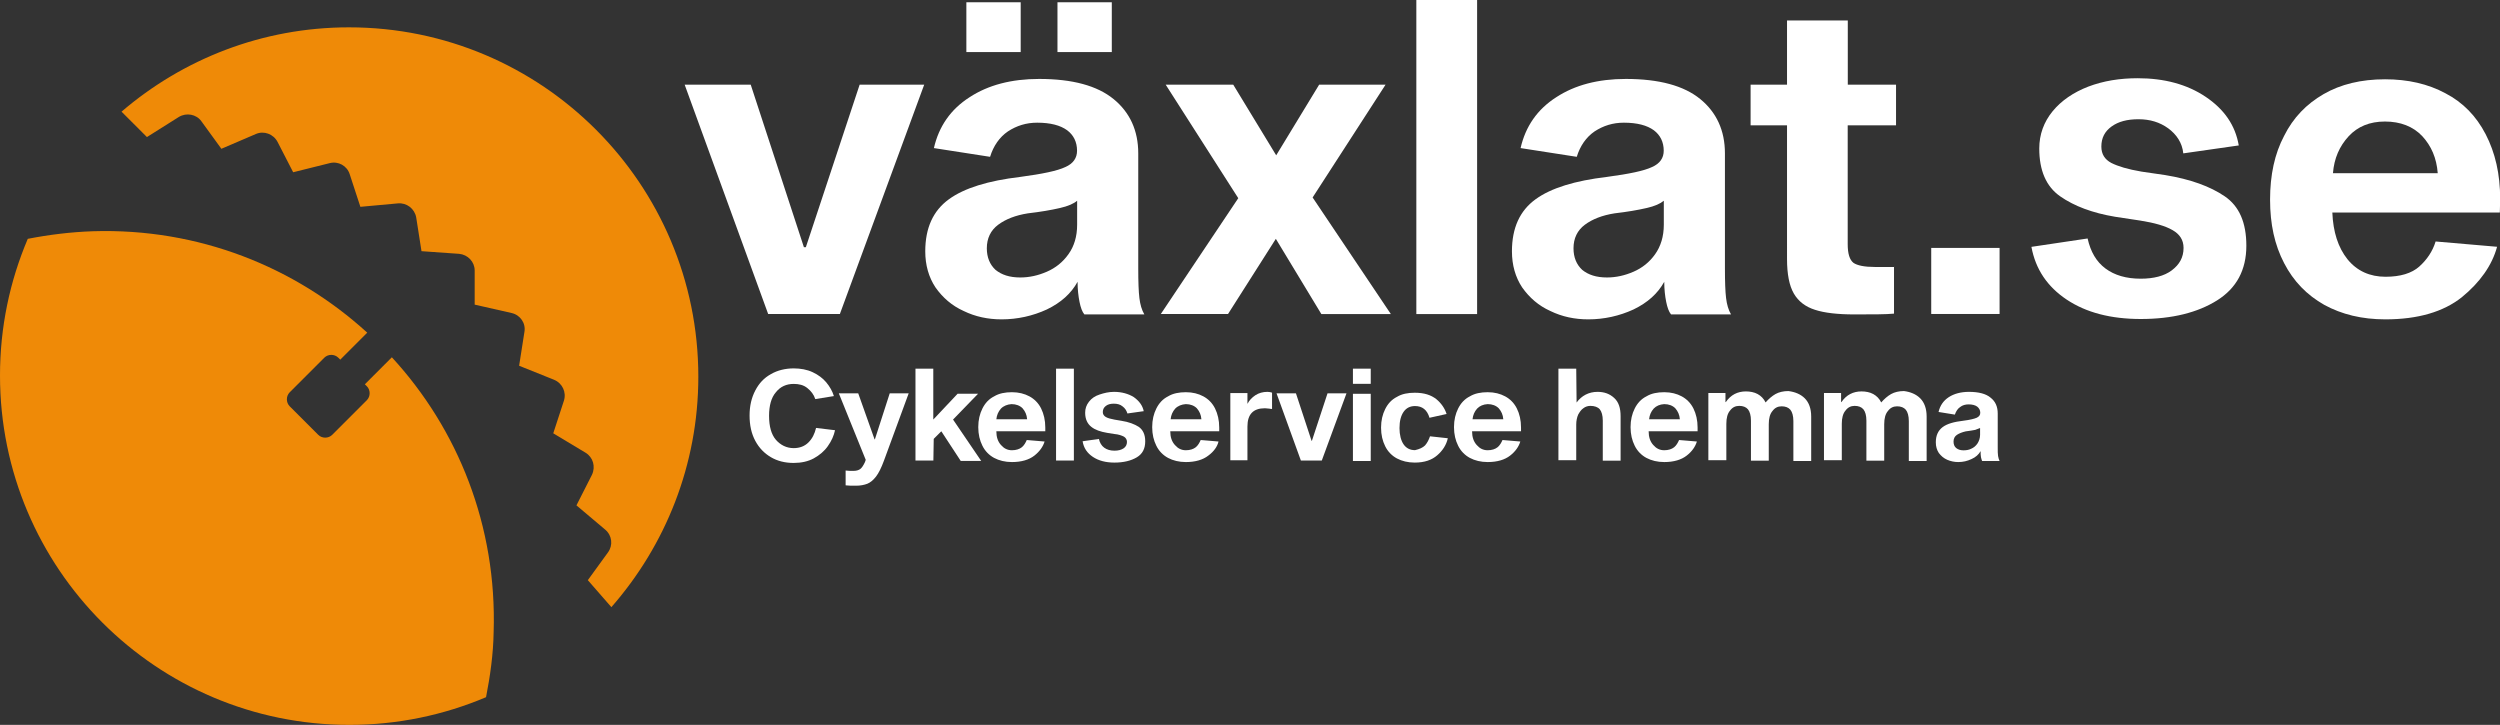 <?xml version="1.0" encoding="utf-8"?>
<!-- Generator: Adobe Illustrator 24.0.1, SVG Export Plug-In . SVG Version: 6.00 Build 0)  -->
<svg version="1.1" id="Lager_1" xmlns="http://www.w3.org/2000/svg" xmlns:xlink="http://www.w3.org/1999/xlink" x="0px" y="0px"
	 viewBox="0 0 2834.6 821.9" style="enable-background:new 0 0 2834.6 821.9;" xml:space="preserve">
<rect x="0" y="0" width="2834.6" height="821.9" fill="#333333" stroke="none"/>
<style type="text/css">
	.st0{stroke:#000000;stroke-miterlimit:10;}
	.st1{fill:#E5E5E5;}
	.st2{fill:#03DAC6;}
	.st3{fill:#BB86FC;}
	.st4{fill:#8563B7;}
	.st5{fill:#038E7D;}
	.st6{fill:#FFFFFF;}
	.st7{fill:#D4C2FF;}
	.st8{fill:#92FFEA;}
	.st9{fill:none;stroke:#000000;stroke-width:13;stroke-miterlimit:10;}
	.st10{fill:#EF8A07;stroke:#000000;stroke-width:1.75;stroke-linecap:round;stroke-linejoin:round;stroke-miterlimit:10;}
	.st11{fill:#EF8A07;}
	.st12{fill:#FFFF00;}
	.st13{fill:#0037FF;}
	.st14{fill:#EF8A07;stroke:#000000;stroke-linecap:round;stroke-linejoin:round;stroke-miterlimit:10;}
	.st15{fill:none;stroke:#000000;stroke-width:2;stroke-linecap:round;stroke-linejoin:round;stroke-miterlimit:10;}
</style>
<g>
	<path class="st6" d="M871,356.1L776.3,96h74.9l60.3,184.3h2.2L974.7,96h73.2l-95.6,260H871z"/>
	<path class="st6" d="M1224,342.3c-1.3-6.5-2.2-14.2-2.2-22.8c-7.3,13.3-18.9,23.7-34.9,31.4c-15.9,7.3-33.2,11.2-51.2,11.2
		c-15.5,0-29.7-3-43.1-9.5c-13.3-6-23.7-15.1-31.9-26.7c-7.7-11.6-11.6-25.4-11.6-40.9c0-26.7,9-46.1,26.7-59
		c17.7-12.9,44.8-21.1,80.9-25.4c25.4-3.4,42.2-6.9,51.2-11.2c9-3.9,13.3-10.3,13.3-18.5c0-9.9-3.9-17.7-11.2-23.2
		c-7.7-5.6-18.9-8.6-34-8.6c-12.5,0-23.2,3.4-33.2,9.9c-9.5,6.5-16.4,16.4-20.2,28.8l-63.7-9.9c5.6-24.5,18.9-43.9,40.5-57.7
		c21.1-13.8,47.4-20.7,78.8-20.7c37.9,0,65.9,7.7,84.4,22.8c18.5,15.1,28,35.7,28,61.6v130.5c0,15.1,0.4,26.3,1.3,33.6
		c0.9,7.3,2.6,13.3,5.6,18.5h-68C1227,353.5,1225.3,348.7,1224,342.3z M1157.3,2.6V59h-61.6V2.6H1157.3z M1201.6,235.9
		c-9.5,2.2-21.5,4.3-36.2,6c-13.8,2.2-25,6.5-33.6,12.9s-12.9,15.5-12.9,26.7c0,10.3,3.4,18.5,9.9,24.5c6.9,5.6,15.9,8.6,28,8.6
		c10.3,0,20.2-2.2,30.1-6.5c9.9-4.3,18.1-10.8,24.5-19.8c6.5-9,9.9-20.2,9.9-33.6v-27.1C1217.6,230.8,1211.1,233.8,1201.6,235.9z
		 M1260.6,2.6V59H1199V2.6H1260.6z"/>
	<path class="st6" d="M1446.6,270.8l-54.2,85.2h-76.2l87.8-131.3L1321.7,96h76.6l48.7,80.1l48.7-80.1h75.3l-82.7,127.9l88.7,132.2
		h-78.8L1446.6,270.8z"/>
	<path class="st6" d="M1674.8,0v356.1h-68.9V0H1674.8z"/>
	<path class="st6" d="M1889.2,342.3c-1.3-6.5-2.2-14.2-2.2-22.8c-7.3,13.3-18.9,23.7-34.9,31.4c-15.9,7.3-33.2,11.2-51.2,11.2
		c-15.5,0-29.7-3-43.1-9.5c-13.3-6-23.7-15.1-31.9-26.7c-7.7-11.6-11.6-25.4-11.6-40.9c0-26.7,9-46.1,26.7-59
		c17.7-12.9,44.8-21.1,80.9-25.4c25.4-3.4,42.2-6.9,51.2-11.2c9-3.9,13.3-10.3,13.3-18.5c0-9.9-3.9-17.7-11.2-23.2
		c-7.7-5.6-18.9-8.6-34-8.6c-12.5,0-23.2,3.4-33.2,9.9c-9.5,6.5-16.4,16.4-20.2,28.8l-63.7-9.9c5.6-24.5,18.9-43.9,40.5-57.7
		c21.1-13.8,47.4-20.7,78.8-20.7c37.9,0,65.9,7.7,84.4,22.8c18.5,15.1,28,35.7,28,61.6v130.5c0,15.1,0.4,26.3,1.3,33.6
		c0.9,7.3,2.6,13.3,5.6,18.5h-68C1892.2,353.5,1890.5,348.7,1889.2,342.3z M1866.8,235.9c-9.5,2.2-21.5,4.3-36.2,6
		c-13.8,2.2-25,6.5-33.6,12.9s-12.9,15.5-12.9,26.7c0,10.3,3.4,18.5,9.9,24.5c6.9,5.6,15.9,8.6,28,8.6c10.3,0,20.2-2.2,30.1-6.5
		c9.9-4.3,18.1-10.8,24.5-19.8s9.9-20.2,9.9-33.6v-27.1C1882.7,230.8,1876.3,233.8,1866.8,235.9z"/>
	<path class="st6" d="M2147.5,302.2v53.4c-9,0.9-24.1,0.9-45.2,0.9c-18.5,0-33.6-1.7-44.3-5.2c-10.8-3.4-18.9-9.5-24.1-18.5
		c-5.2-9-7.7-22-7.7-39.2V142.1h-41.3V96h41.3V23.2h68.9V96h54.7v46.1H2095v134.8c0,10.8,2.2,17.7,6.5,21.1c4.3,3,12.5,4.7,24.1,4.7
		h22V302.2L2147.5,302.2z"/>
	<path class="st6" d="M2267.2,281.1v74.9h-77.5v-74.9H2267.2z"/>
	<path class="st6" d="M2458.4,145.5c-9.5-6.9-20.7-10.3-33.6-10.3s-22.8,2.6-30.6,8.2c-7.7,5.6-11.6,12.9-11.6,22.8
		c0,8.6,3.9,14.6,11.2,18.5c7.7,3.9,18.9,7.3,34.4,9.9l26.7,3.9c28.8,4.7,51.2,12.9,67.6,24.1c16.4,11.2,24.5,29.7,24.5,56
		c0,27.6-11.2,48.2-33.2,62c-22,13.8-50.8,21.1-86.5,21.1c-34,0-62-7.3-84-22s-35.3-34.4-40-59.8l63.7-9.5
		c3.4,15.1,9.9,26.3,20.2,34c10.3,7.7,23.7,11.6,40,11.6c14.6,0,26.7-3,35.3-9.5c8.6-6.5,13.3-14.6,13.3-25.4
		c0-9-4.3-15.5-12.5-20.2c-8.2-4.7-20.2-8.2-36.6-10.8l-28.4-4.3c-25.8-4.3-46.5-12.1-62.4-23.2s-23.7-29.3-23.7-54.2
		c0-15.9,5.2-30.1,15.1-42.2c9.9-12.1,23.7-21.5,40.5-28c17.2-6.5,35.7-9.5,56-9.5c30.1,0,56,6.9,77.1,21.1s33.6,32.3,37.5,55.1
		l-62.9,9C2474.3,161.9,2467.8,152.4,2458.4,145.5z"/>
	<path class="st6" d="M2791.2,337.1c-20.7,16.4-49.5,25-86.5,25c-26.7,0-49.5-5.6-69.3-16.4c-19.8-11.2-34.9-26.7-45.6-47.4
		c-10.8-20.7-15.9-44.3-15.9-71.9c0-28,5.2-52.1,15.9-72.3c10.3-20.7,25.4-36.2,44.8-47.4c19.4-11.2,42.6-16.8,69.7-16.8
		c25.8,0,48.7,5.2,68.5,15.9c19.8,10.3,34.9,25.8,45.6,46.5s16.4,44.8,16.4,73.6l-0.4,15.1h-189.9c0.9,22,6.5,39.6,17.2,53
		c10.8,13.3,25.4,19.8,43.1,19.8c16.8,0,29.7-3.9,38.3-11.6c8.6-7.7,15.1-17.2,18.5-28.4l69.7,6
		C2825.6,300.9,2811.8,320.3,2791.2,337.1z M2662.9,154.6c-10.3,11.2-16.4,25-17.7,41.8H2764c-1.3-17.2-7.3-31-17.7-42.2
		c-10.3-10.8-24.5-16.4-42.2-16.4C2687,137.8,2673.2,143.4,2662.9,154.6z"/>
</g>
<path class="st11" d="M444.3,405.1l-30.6,30.6l2.2,2.2c4.3,4.3,4.3,11.6,0,15.9L376.7,493c-4.3,4.3-11.6,4.3-15.9,0l-32.3-32.3
	c-4.3-4.3-4.3-11.6,0-15.9l39.2-39.2c4.3-4.3,11.6-4.3,15.9,0l2.2,2.2l30.6-30.6c-81.8-74.5-191.2-118.8-311.3-115
	c-25,0.9-49.5,3.9-73.6,8.6C11.2,318.6,0,370.7,0,425.8c0,218.7,177.4,396.1,396.1,396.1c55.1,0,107.2-11.2,155-31.4
	c4.7-24.1,8.2-48.7,8.6-73.6C563.6,596.3,519.2,486.5,444.3,405.1z"/>
<g>
	<path class="st6" d="M938.6,505.9c-3.9,5.6-9.5,10.3-15.9,13.8s-14.2,5.2-22.8,5.2c-9.9,0-18.5-2.2-25.8-6.5s-13.3-10.3-17.7-18.5
		s-6.5-17.7-6.5-28.8c0-10.8,2.2-20.2,6.5-28.4c4.3-8.2,9.9-14.2,17.7-18.5c7.3-4.3,16.4-6.5,25.8-6.5c7.7,0,15.1,1.3,21.5,4.3
		s11.6,6.9,15.5,11.6c3.9,4.7,6.9,9.9,8.6,15.5l-21.1,3.4c-1.7-5.2-4.7-9-9-12.5s-9.5-4.7-15.5-4.7c-8.2,0-15.1,3-20.2,9.5
		c-5.2,6-7.7,15.1-7.7,26.7c0,12.1,2.6,21.1,7.7,27.1c5.2,6,12.1,9.5,20.2,9.5c6.9,0,12.5-2.2,16.8-6.5c4.3-4.3,6.9-9.5,8.6-16.4
		l21.5,2.6C945.5,493.8,942.9,499.9,938.6,505.9z"/>
	<path class="st6" d="M1002.3,522.2c-3,8.2-6,14.2-9,18.1c-3,3.9-6.5,6.9-9.9,8.2c-3.4,1.3-7.7,2.2-12.5,2.2c-5.2,0-9.5,0-12.1-0.4
		v-16.8c2.6,0.4,5.6,0.4,9,0.4c3.4,0,6-0.9,7.7-2.2c1.7-1.3,3.4-3.9,5.2-7.7l0.9-2.6L951.1,446h22l18.5,52.1h0.4l16.8-52.1h21.5
		L1002.3,522.2z"/>
	<path class="st6" d="M1058.3,522.2H1038V418h20.2v57.7l27.6-29.3h23.2l-28.4,29.3l31.9,46.9h-23.2l-22-33.6l-8.6,8.6L1058.3,522.2
		L1058.3,522.2z"/>
	<path class="st6" d="M1172.8,516.6c-6,4.7-14.6,7.3-25.4,7.3c-7.7,0-14.6-1.7-20.2-4.7c-5.6-3-10.3-7.7-13.3-13.8
		c-3-6-4.7-12.9-4.7-21.1s1.7-15.1,4.7-21.1c3-6,7.3-10.8,13.3-13.8c5.6-3.4,12.5-4.7,20.2-4.7c7.7,0,14.2,1.7,19.8,4.7
		c5.6,3,10.3,7.7,13.3,13.8s4.7,13.3,4.7,21.5v4.3h-55.5c0,6.5,1.7,11.6,5.2,15.5c3.4,3.9,7.3,6,12.5,6c4.7,0,8.6-1.3,11.2-3.4
		s4.3-5.2,5.6-8.2l20.2,1.7C1182.7,506.3,1178.8,511.9,1172.8,516.6z M1134.9,463.3c-3,3.4-4.7,7.3-5.2,12.1h34.9
		c-0.4-5.2-2.2-9-5.2-12.5c-3-3-7.3-4.7-12.5-4.7C1142.2,458.5,1137.9,460.2,1134.9,463.3z"/>
	<path class="st6" d="M1217.6,418v104.2h-20.2V418H1217.6z"/>
	<path class="st6" d="M1272.7,460.7c-2.6-2.2-6-3-9.9-3s-6.9,0.9-9,2.6c-2.2,1.7-3.4,3.9-3.4,6.9c0,2.6,1.3,4.3,3.4,5.6
		c2.2,1.3,5.6,2.2,9.9,3l7.7,1.3c8.6,1.3,15.1,3.9,19.8,6.9c4.7,3.4,7.3,8.6,7.3,16.4c0,8.2-3,14.2-9.5,18.1s-15.1,6-25.4,6
		c-9.9,0-18.1-2.2-24.5-6.5s-10.3-9.9-11.6-17.7l18.5-2.6c0.9,4.3,3,7.7,6,9.9s6.9,3.4,11.6,3.4c4.3,0,7.7-0.9,10.3-2.6
		c2.6-1.7,3.9-4.3,3.9-7.3c0-2.6-1.3-4.7-3.4-6c-2.6-1.3-6-2.6-10.8-3l-8.2-1.3c-7.7-1.3-13.8-3.4-18.1-6.9
		c-4.3-3.4-6.9-8.6-6.9-15.9c0-4.7,1.3-8.6,4.3-12.5c3-3.9,6.9-6.5,12.1-8.2c5.2-1.7,10.3-3,16.4-3c8.6,0,16.4,2.2,22.4,6
		c6,4.3,9.9,9.5,11.2,15.9l-18.5,2.6C1277.4,465.8,1275.7,462.8,1272.7,460.7z"/>
	<path class="st6" d="M1370,516.6c-6,4.7-14.6,7.3-25.4,7.3c-7.7,0-14.6-1.7-20.2-4.7c-5.6-3-10.3-7.7-13.3-13.8
		c-3-6-4.7-12.9-4.7-21.1s1.7-15.1,4.7-21.1c3-6,7.3-10.8,13.3-13.8c5.6-3.4,12.5-4.7,20.2-4.7c7.7,0,14.2,1.7,19.8,4.7
		c5.6,3,10.3,7.7,13.3,13.8s4.7,13.3,4.7,21.5v4.3h-55.5c0,6.5,1.7,11.6,5.2,15.5c3.4,3.9,7.3,6,12.5,6c4.7,0,8.6-1.3,11.2-3.4
		s4.3-5.2,5.6-8.2l20.2,1.7C1380.3,506.3,1376.4,511.9,1370,516.6z M1332.5,463.3c-3,3.4-4.7,7.3-5.2,12.1h34.9
		c-0.4-5.2-2.2-9-5.2-12.5c-3-3-7.3-4.7-12.5-4.7C1339.8,458.5,1335.5,460.2,1332.5,463.3z"/>
	<path class="st6" d="M1413.9,458.1h0.4c2.2-4.3,5.2-7.3,9-9.9c3.9-2.6,8.6-3.9,13.8-3.9c1.7,0,3.9,0.4,5.2,0.9v18.5
		c-0.4,0-1.7,0-3.4-0.4c-1.7,0-3-0.4-4.7-0.4c-13.3,0-19.8,6.9-19.8,20.7v38.3h-19.4v-76.2h19.4v12.5H1413.9z"/>
	<path class="st6" d="M1475,522.2l-27.6-76.2h22l17.7,53.8h0.4l17.7-53.8h21.5l-28,76.2H1475z"/>
	<path class="st6" d="M1554.2,418v17.2H1534V418H1554.2z M1554.2,446.5v76.2H1534v-76.2H1554.2z"/>
	<path class="st6" d="M1615.8,505c2.6-3,4.3-6.5,5.6-10.3l20.2,2.2c-1.7,7.7-6,14.2-12.1,19.4c-6,5.2-14.2,8.2-25.4,8.2
		c-7.7,0-14.6-1.7-20.2-4.7c-5.6-3-10.3-7.7-13.3-13.8c-3-6-4.7-12.9-4.7-21.1s1.7-15.1,4.7-21.1s7.3-10.8,13.3-13.8
		c5.6-3.4,12.5-4.7,20.2-4.7c10.8,0,18.5,2.6,24.5,7.3c5.6,4.7,9.5,10.3,11.6,16.8l-19.4,4.3c-2.6-9-8.2-13.3-16.4-13.3
		c-5.6,0-9.9,2.2-12.9,6.5c-3,4.3-4.7,10.3-4.7,18.5c0,7.7,1.7,14.2,4.7,18.5s7.3,6.5,12.9,6.5
		C1609.3,509.3,1613.2,507.6,1615.8,505z"/>
	<path class="st6" d="M1712.2,516.6c-6,4.7-14.6,7.3-25.4,7.3c-7.7,0-14.6-1.7-20.2-4.7c-5.6-3-10.3-7.7-13.3-13.8
		c-3-6-4.7-12.9-4.7-21.1s1.7-15.1,4.7-21.1c3-6,7.3-10.8,13.3-13.8c5.6-3.4,12.5-4.7,20.2-4.7c7.7,0,14.2,1.7,19.8,4.7
		c5.6,3,10.3,7.7,13.3,13.8c3,6,4.7,13.3,4.7,21.5v4.3h-55.5c0,6.5,1.7,11.6,5.2,15.5c3.4,3.9,7.3,6,12.5,6c4.7,0,8.6-1.3,11.2-3.4
		s4.3-5.2,5.6-8.2l20.2,1.7C1722.1,506.3,1718.3,511.9,1712.2,516.6z M1674.8,463.3c-3,3.4-4.7,7.3-5.2,12.1h34.9
		c-0.4-5.2-2.2-9-5.2-12.5c-3-3-7.3-4.7-12.5-4.7C1681.7,458.5,1677.8,460.2,1674.8,463.3z"/>
	<path class="st6" d="M1787.6,456.4c5.6-7.7,13.8-12.1,23.7-12.1c7.7,0,13.8,2.2,18.9,6.9c5.2,4.7,7.3,11.6,7.3,20.7v50.4h-20.2V477
		c0-6-1.3-10.3-3.4-12.9c-2.2-2.6-6-3.9-10.8-3.9c-2.6,0-5.6,0.9-7.7,2.6c-2.6,1.7-4.3,4.3-6,7.3c-1.3,3-2.2,6.9-2.2,11.2v40.5
		h-20.2V418h20.2L1787.6,456.4L1787.6,456.4z"/>
	<path class="st6" d="M1912.4,516.6c-6,4.7-14.6,7.3-25.4,7.3c-7.7,0-14.6-1.7-20.2-4.7c-5.6-3-10.3-7.7-13.3-13.8
		c-3-6-4.7-12.9-4.7-21.1s1.7-15.1,4.7-21.1c3-6,7.3-10.8,13.3-13.8c5.6-3.4,12.5-4.7,20.2-4.7s14.2,1.7,19.8,4.7
		c5.6,3,10.3,7.7,13.3,13.8c3,6,4.7,13.3,4.7,21.5v4.3h-55.5c0,6.5,1.7,11.6,5.2,15.5c3.4,3.9,7.3,6,12.5,6c4.7,0,8.6-1.3,11.2-3.4
		s4.3-5.2,5.6-8.2l20.2,1.7C1922.3,506.3,1918.5,511.9,1912.4,516.6z M1875,463.3c-3,3.4-4.7,7.3-5.2,12.1h34.9
		c-0.4-5.2-2.2-9-5.2-12.5c-3-3-7.3-4.7-12.5-4.7C1881.9,458.5,1878,460.2,1875,463.3z"/>
	<path class="st6" d="M2046.3,451.6c4.7,4.7,7.3,11.6,7.3,20.7v50.4h-20.2v-45.2c0-6-1.3-10.3-3.4-12.9c-2.2-2.6-5.6-3.9-9.9-3.9
		c-4.3,0-7.7,1.7-10.3,5.2c-3,3.4-4.3,8.6-4.3,15.1v41.3h-20.2V477c0-6-1.3-10.3-3.4-12.9c-2.2-2.6-5.6-3.9-9.9-3.9
		c-4.3,0-7.7,1.7-10.3,5.2c-3,3.4-4.3,8.6-4.3,15.1v41.3H1937v-76.2h19.4v10.3h0.4c5.6-8.2,13.3-12.1,22.8-12.1
		c4.7,0,9.5,0.9,13.3,3s6.9,5.2,9,9.5c3.4-3.9,7.3-7.3,11.2-9.5s9-3.4,14.6-3.4C2035.1,444.3,2041.6,446.9,2046.3,451.6z"/>
	<path class="st6" d="M2177.2,451.6c4.7,4.7,7.3,11.6,7.3,20.7v50.4h-20.2v-45.2c0-6-1.3-10.3-3.4-12.9c-2.2-2.6-5.6-3.9-9.9-3.9
		c-4.3,0-7.7,1.7-10.3,5.2c-3,3.4-4.3,8.6-4.3,15.1v41.3h-20.2V477c0-6-1.3-10.3-3.4-12.9c-2.2-2.6-5.6-3.9-9.9-3.9
		s-7.7,1.7-10.3,5.2c-3,3.4-4.3,8.6-4.3,15.1v41.3h-20.2v-76.2h19.4v10.3h0.4c5.6-8.2,13.3-12.1,22.8-12.1c4.7,0,9.5,0.9,13.3,3
		s6.9,5.2,9,9.5c3.4-3.9,7.3-7.3,11.2-9.5s9-3.4,14.6-3.4C2166,444.3,2172.5,446.9,2177.2,451.6z"/>
	<path class="st6" d="M2246.1,518.4c-0.4-1.7-0.4-4.3-0.4-6.9c-2.2,3.9-5.6,6.9-10.3,9c-4.7,2.2-9.5,3.4-15.1,3.4
		c-4.3,0-8.6-0.9-12.5-2.6c-3.9-1.7-6.9-4.3-9.5-7.7c-2.2-3.4-3.4-7.3-3.4-12.1c0-7.7,2.6-13.3,7.7-17.2c5.2-3.9,12.9-6,23.7-7.3
		c7.3-0.9,12.5-2.2,15.1-3.4c2.6-1.3,3.9-3,3.9-5.6c0-3-1.3-5.2-3.4-6.9c-2.2-1.7-5.6-2.6-9.9-2.6c-3.4,0-6.9,0.9-9.5,3
		c-2.6,1.7-4.7,4.7-6,8.6l-18.5-3c1.7-7.3,5.6-12.9,11.6-16.8s13.8-6,22.8-6c11.2,0,19.4,2.2,24.5,6.5c5.6,4.3,8.2,10.3,8.2,18.1
		v38.3c0,4.3,0,7.7,0.4,9.9c0.4,2.2,0.9,3.9,1.7,5.6h-19.8C2247,521.8,2246.5,520.1,2246.1,518.4z M2239.6,487.4
		c-2.6,0.4-6.5,1.3-10.8,1.7c-3.9,0.9-7.3,2.2-9.9,3.9s-3.9,4.3-3.9,7.7c0,3,0.9,5.6,3,7.3c2.2,1.7,4.7,2.6,8.2,2.6
		c3,0,6-0.4,8.6-1.7c3-1.3,5.2-3,7.3-6c1.7-2.6,3-6,3-9.9v-7.7C2244.4,485.6,2242.2,486.5,2239.6,487.4z"/>
</g>
<path class="st11" d="M395.7,31c-98.6,0-188.6,36.2-257.9,95.6l28.8,28.8l36.2-22.8c8.6-5.2,19.8-3,25.4,4.7l22.8,31.4l39.2-16.8
	c9-3.9,19.8,0,24.5,9l17.7,34.4l41.3-10.3c9.9-2.6,19.8,3,22.8,12.5l12.1,37l42.6-3.9c9.9-0.9,18.9,6,20.7,15.9l6,38.3l42.6,3
	c9.9,0.9,17.7,9,17.7,18.9v38.7l41.8,9.5c9.9,2.2,16.4,11.6,14.6,21.5l-6,38.3l39.6,15.9c9.5,3.9,14.2,14.2,11.2,23.7l-12.1,37
	l36.6,22c8.6,5.2,11.6,15.9,7.3,25L653.6,573l32.7,27.6c7.7,6.5,9,17.7,3,25.8l-22.8,31.4l26.7,30.6c61.1-69.7,98.6-161,98.6-261.3
	C791.8,208.4,614.4,31,395.7,31z"/>
</svg>
